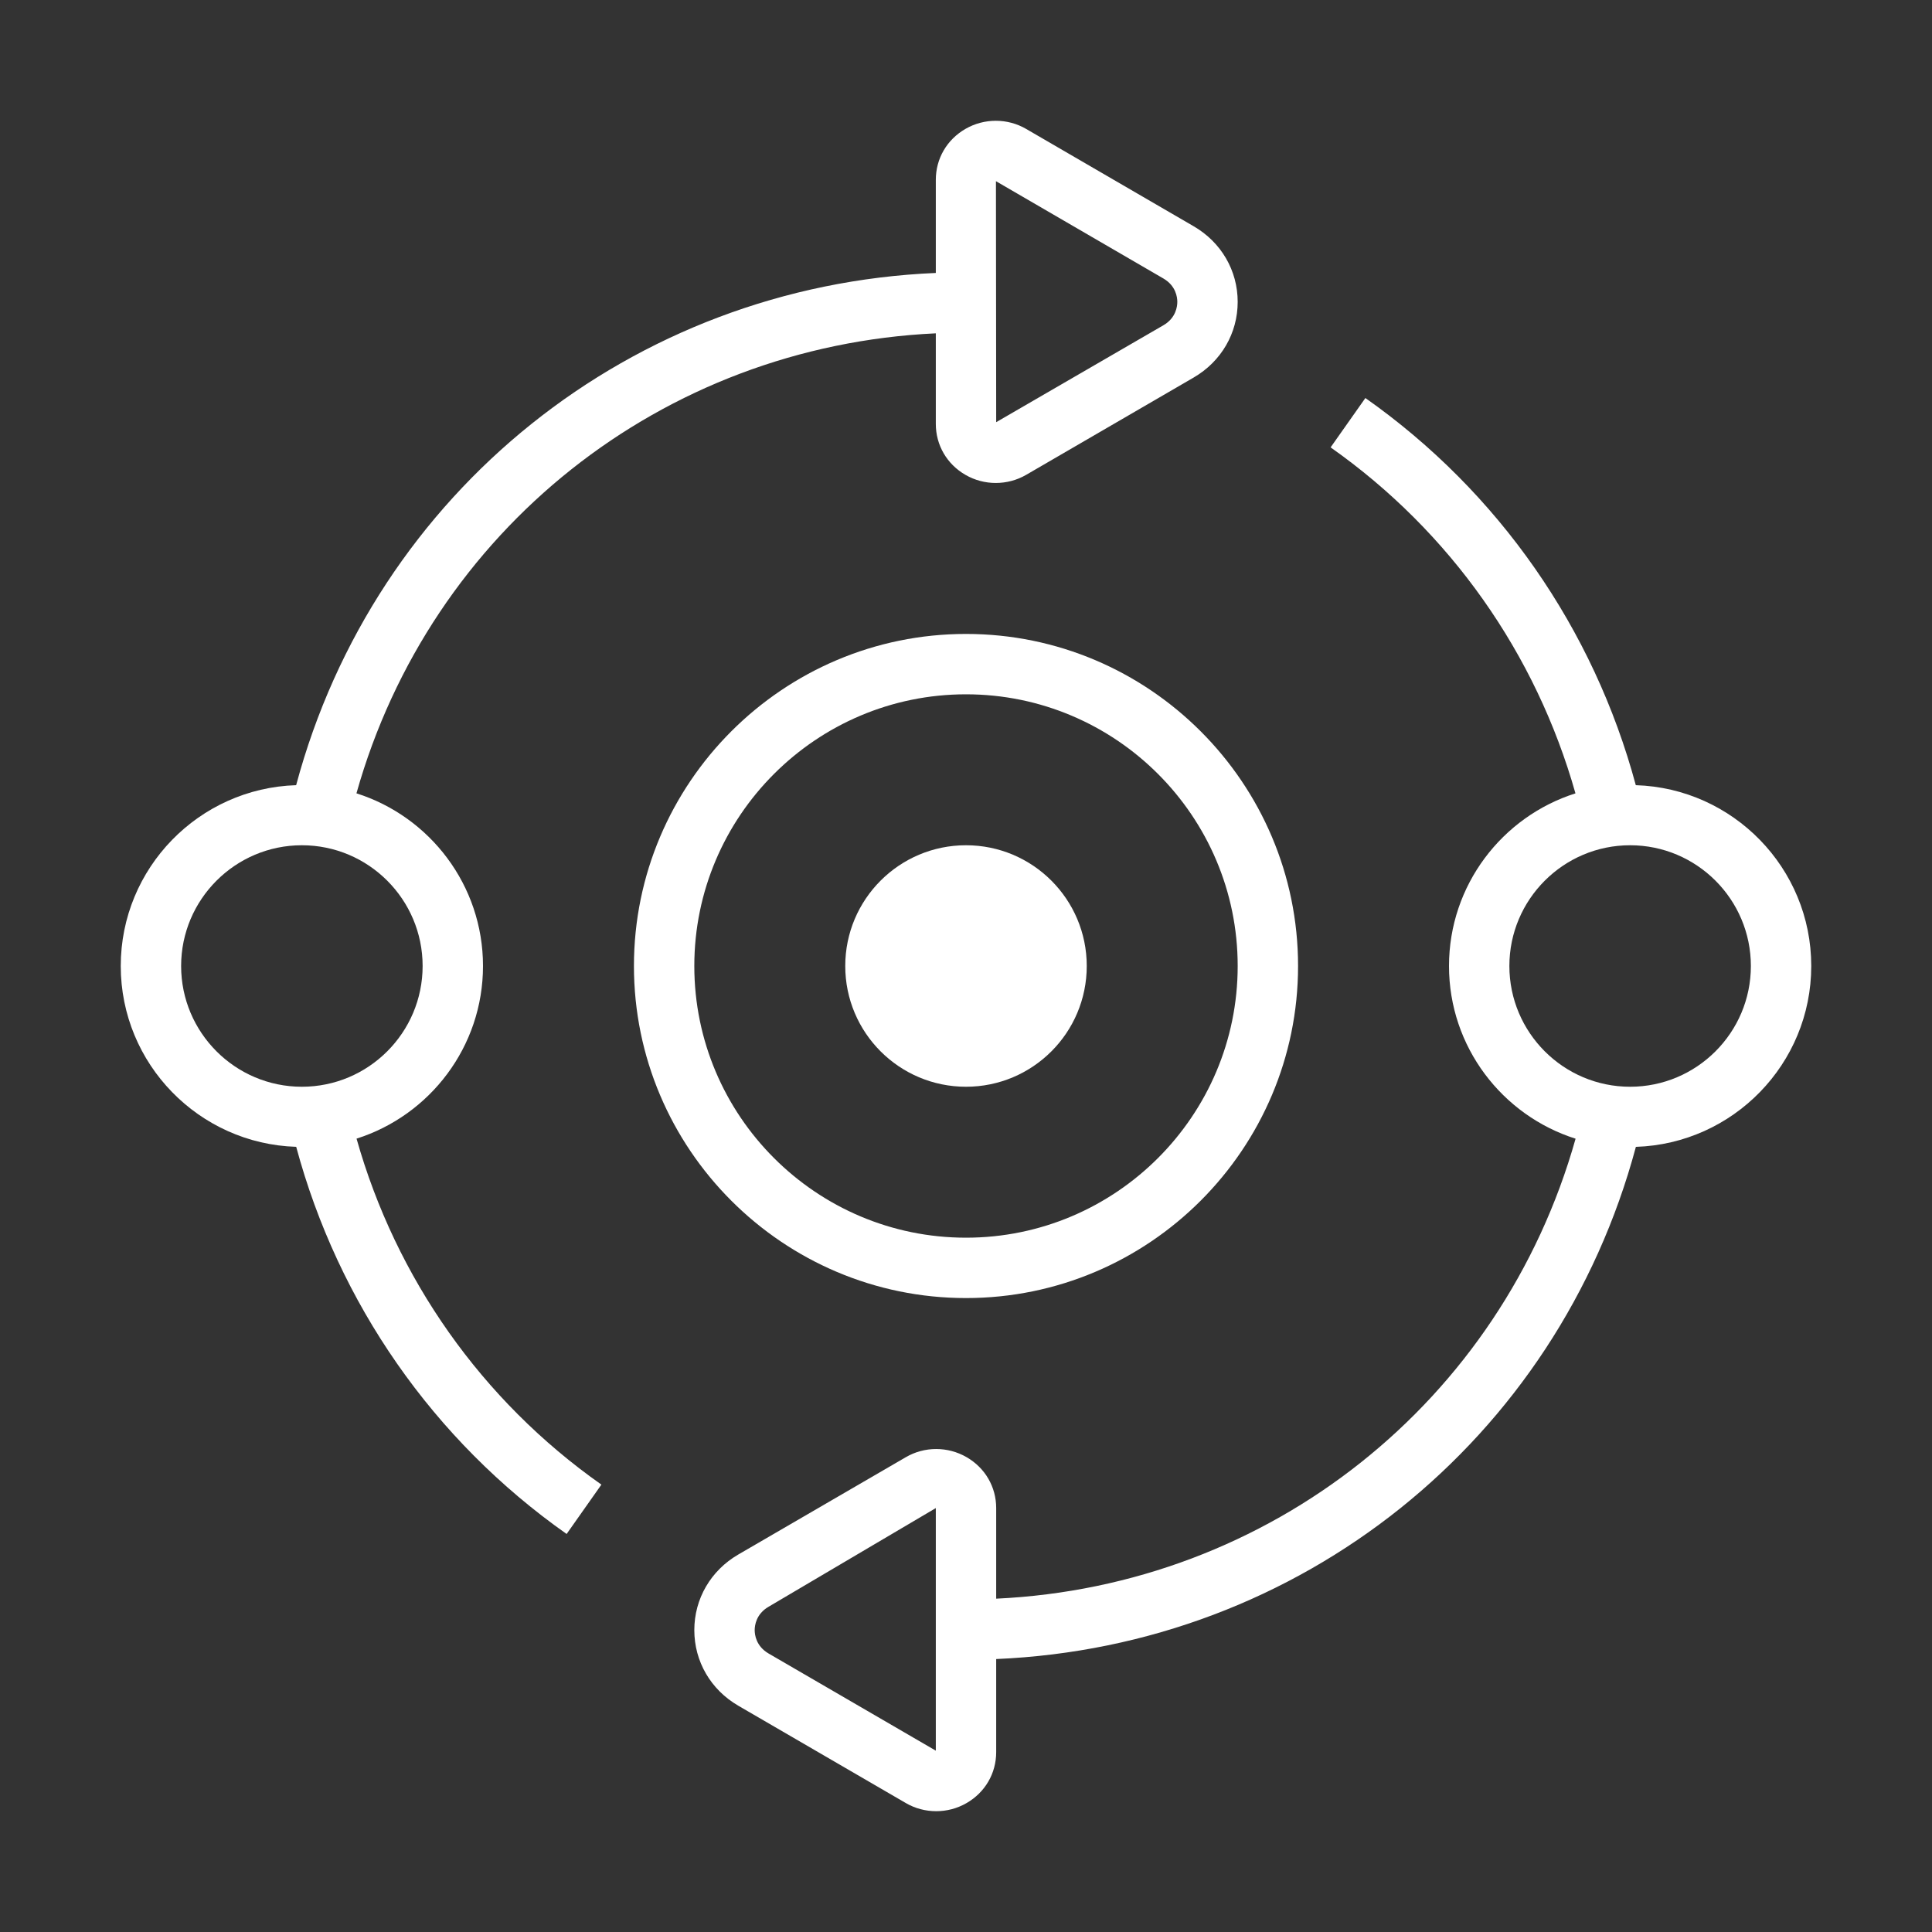 <svg xmlns="http://www.w3.org/2000/svg" xmlns:xlink="http://www.w3.org/1999/xlink" viewBox="0,0,256,256" width="64px" height="64px"><rect x="0" y="0" width="256" height="256" fill="#333333" stroke="none"/><defs><linearGradient x1="32" y1="3.25" x2="32" y2="61.803" gradientUnits="userSpaceOnUse" id="color-1"><stop offset="0" stop-color="#ffffff"></stop><stop offset="1" stop-color="#ffffff"></stop></linearGradient><linearGradient x1="22.5" y1="3.25" x2="22.5" y2="61.803" gradientUnits="userSpaceOnUse" id="color-2"><stop offset="0" stop-color="#ffffff"></stop><stop offset="1" stop-color="#ffffff"></stop></linearGradient><linearGradient x1="41.5" y1="3.25" x2="41.5" y2="61.803" gradientUnits="userSpaceOnUse" id="color-3"><stop offset="0" stop-color="#ffffff"></stop><stop offset="1" stop-color="#ffffff"></stop></linearGradient><linearGradient x1="32" y1="27.5" x2="32" y2="36.538" gradientUnits="userSpaceOnUse" id="color-4"><stop offset="0" stop-color="#ffffff"></stop><stop offset="1" stop-color="#ffffff"></stop></linearGradient></defs><g fill="none" fill-rule="nonzero" stroke="none" stroke-width="1" stroke-linecap="butt" stroke-linejoin="miter" stroke-miterlimit="10" stroke-dasharray="" stroke-dashoffset="0" font-family="none" font-weight="none" font-size="none" text-anchor="none" style="mix-blend-mode: normal"><g transform="scale(4,4)"><path d="M32,43c6.065,0 11,-4.935 11,-11c0,-6.065 -4.935,-11 -11,-11c-6.065,0 -11,4.935 -11,11c0,6.065 4.935,11 11,11zM32,23c4.963,0 9,4.037 9,9c0,4.963 -4.037,9 -9,9c-4.963,0 -9,-4.037 -9,-9c0,-4.963 4.037,-9 9,-9z" fill="url(#color-1)"></path><path d="M11.811,37.719c2.426,-0.769 4.189,-3.042 4.189,-5.719c0,-2.679 -1.765,-4.952 -4.192,-5.72c2.453,-8.72 10.131,-14.816 19.192,-15.238v3.001c0,0.702 0.367,1.333 0.983,1.688c0.31,0.179 0.656,0.268 1.003,0.268c0.35,0 0.699,-0.09 1.01,-0.271l5.548,-3.223c0.911,-0.531 1.456,-1.467 1.456,-2.505c0,-1.038 -0.545,-1.974 -1.457,-2.504l-5.547,-3.223c-0.619,-0.362 -1.392,-0.362 -2.013,-0.004c-0.616,0.355 -0.983,0.986 -0.983,1.688v3.085c-10.06,0.428 -18.581,7.24 -21.19,16.968c-3.221,0.101 -5.81,2.746 -5.81,5.99c0,3.245 2.591,5.89 5.812,5.99c1.394,5.176 4.539,9.713 8.958,12.825l1.152,-1.635c-3.966,-2.791 -6.805,-6.839 -8.111,-11.461zM38.538,9.225c0.417,0.242 0.462,0.623 0.462,0.775c0,0.152 -0.045,0.533 -0.461,0.775l-5.539,3.21l-0.008,-7.983zM6,32c0,-2.206 1.794,-4 4,-4c2.206,0 4,1.794 4,4c0,2.206 -1.794,4 -4,4c-2.206,0 -4,-1.794 -4,-4z" fill="url(#color-2)"></path><path d="M60,32c0,-3.245 -2.591,-5.89 -5.812,-5.99c-1.394,-5.176 -4.539,-9.713 -8.958,-12.825l-1.152,1.635c3.966,2.792 6.805,6.84 8.111,11.461c-2.426,0.769 -4.189,3.042 -4.189,5.719c0,2.679 1.765,4.952 4.193,5.721c-2.453,8.719 -10.132,14.815 -19.193,15.237v-3.001c0,-0.702 -0.367,-1.333 -0.983,-1.688c-0.623,-0.359 -1.395,-0.358 -2.013,0.004l-5.548,3.223c-0.911,0.53 -1.456,1.466 -1.456,2.504c0,1.038 0.545,1.974 1.457,2.504l5.547,3.223c0.311,0.182 0.66,0.271 1.01,0.271c0.347,0 0.693,-0.089 1.003,-0.268c0.616,-0.354 0.983,-0.985 0.983,-1.687v-3.085c10.059,-0.428 18.582,-7.24 21.191,-16.967c3.22,-0.103 5.809,-2.747 5.809,-5.991zM31,57.993l-5.538,-3.218c-0.417,-0.242 -0.462,-0.623 -0.462,-0.775c0,-0.152 0.045,-0.533 0.461,-0.775l5.539,-3.268zM54,36c-2.206,0 -4,-1.794 -4,-4c0,-2.206 1.794,-4 4,-4c2.206,0 4,1.794 4,4c0,2.206 -1.794,4 -4,4z" fill="url(#color-3)"></path><path d="M32,28c-2.209,0 -4,1.791 -4,4c0,2.209 1.791,4 4,4c2.209,0 4,-1.791 4,-4c0,-2.209 -1.791,-4 -4,-4z" fill="url(#color-4)"></path></g></g></svg>